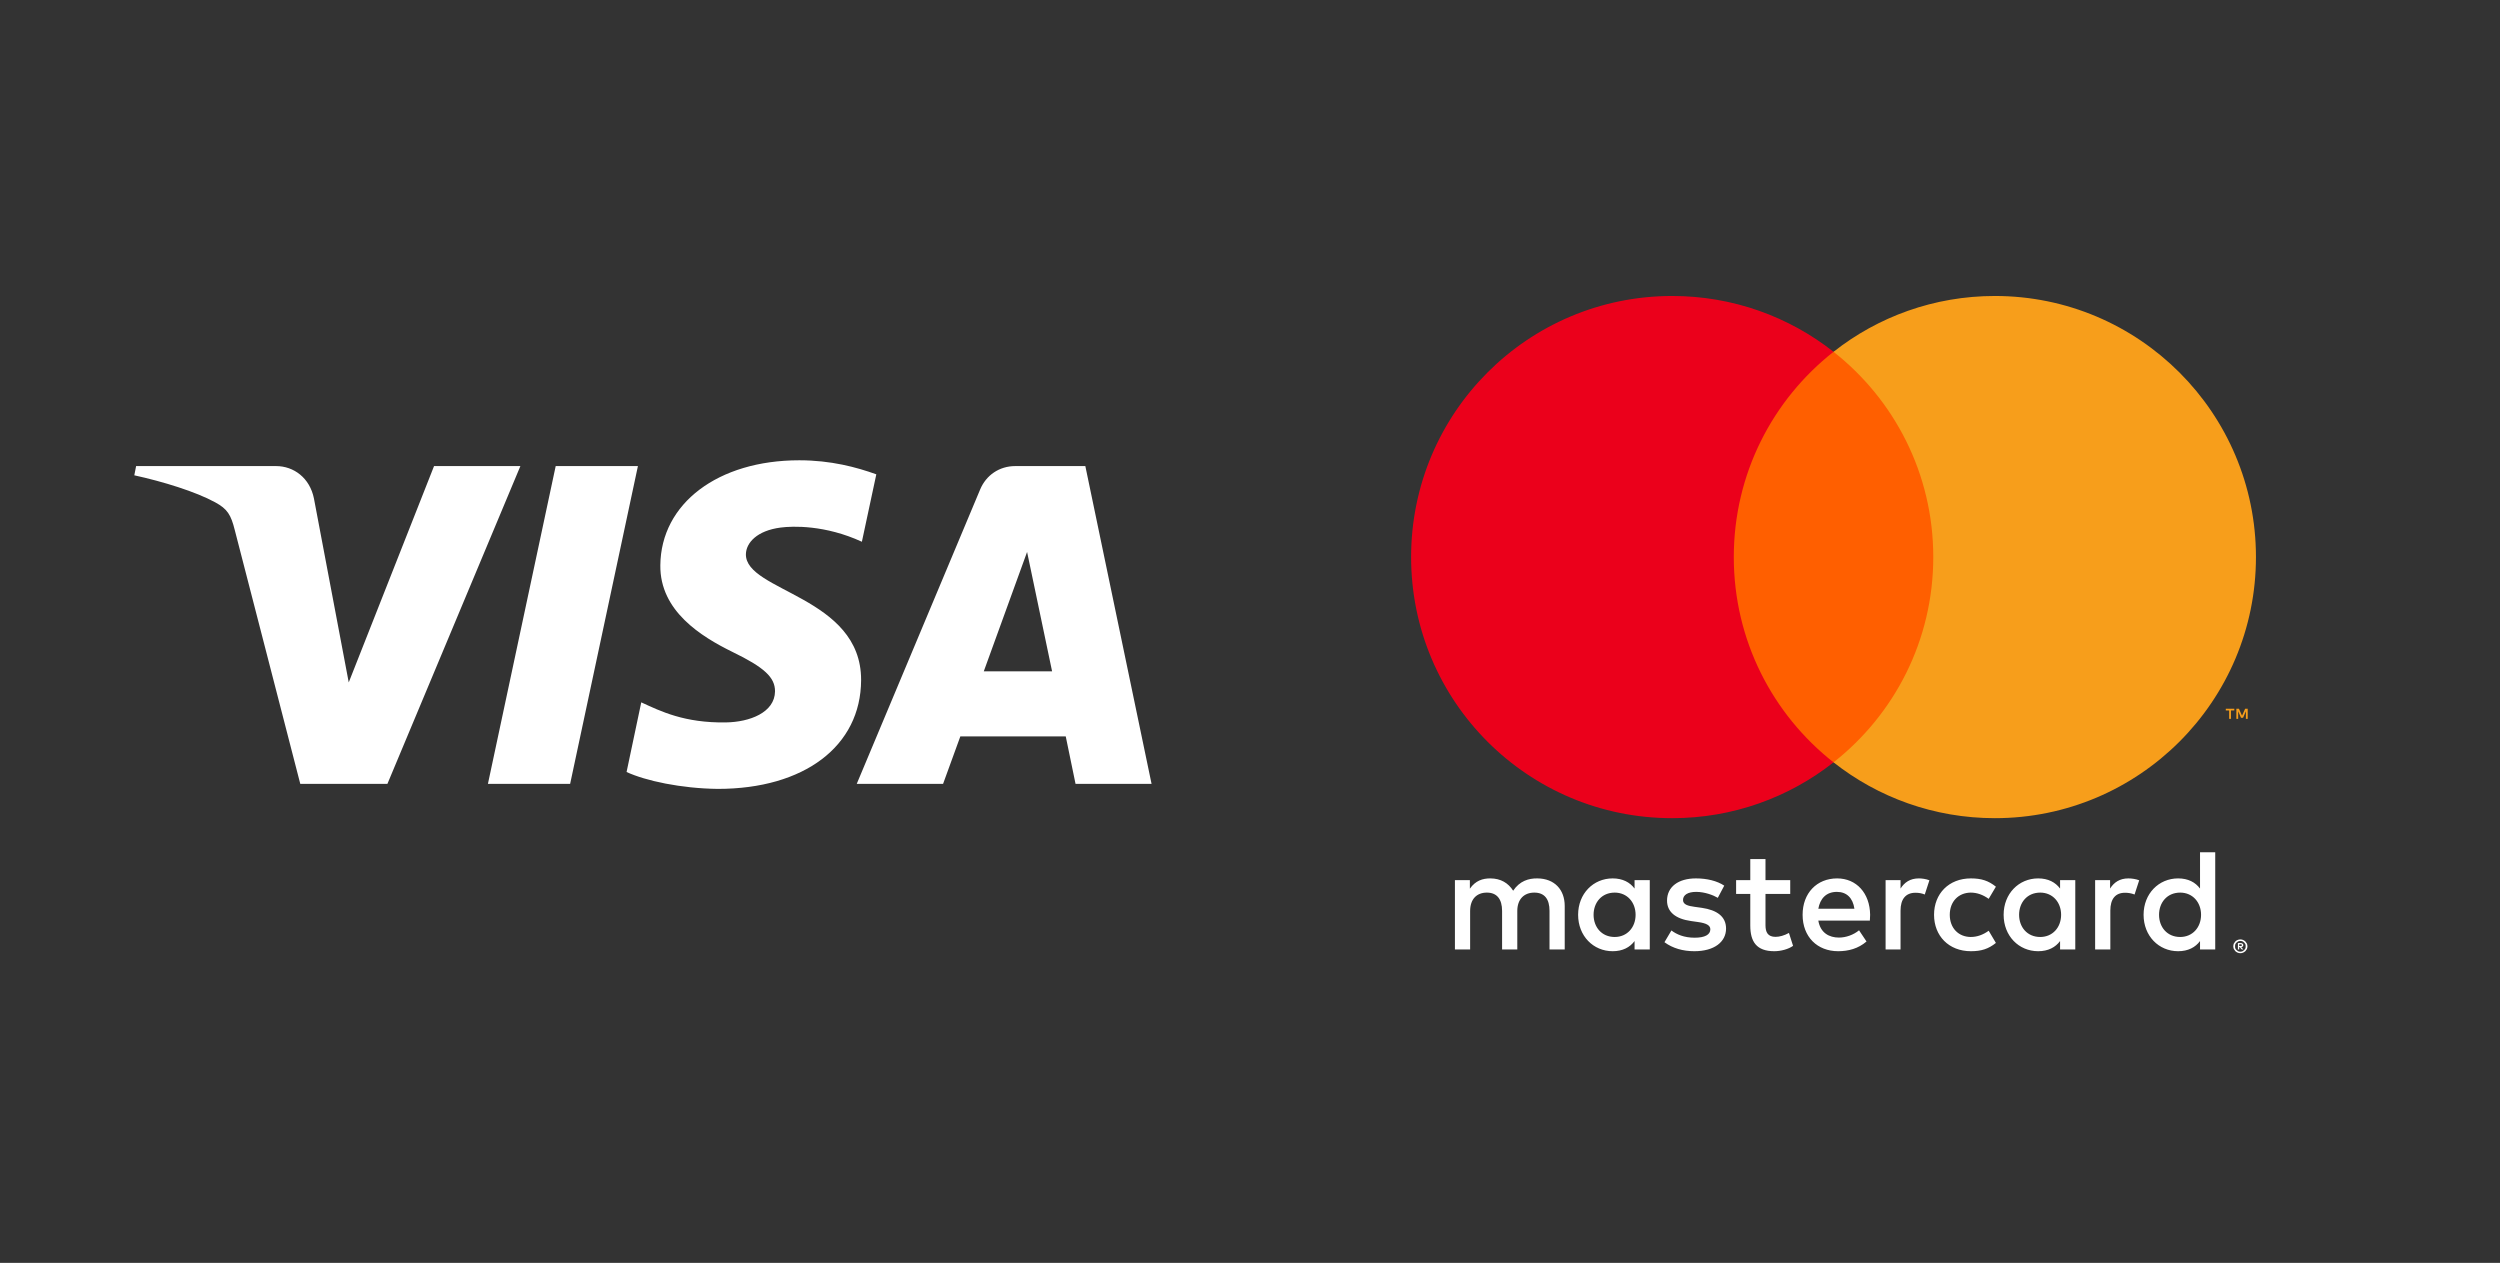 <svg width="97" height="49" viewBox="0 0 97 49" fill="none" xmlns="http://www.w3.org/2000/svg">
<rect x="0" y="0" width="97" height="49" fill="#333333" stroke="none"/>
<g clip-path="url(#clip0_553_73499)">
<g clip-path="url(#clip1_553_73499)">
<mask id="mask0_553_73499" style="mask-type:luminance" maskUnits="userSpaceOnUse" x="0" y="0" width="97" height="49">
<path d="M96.041 0.234H0.041V48.234H96.041V0.234Z" fill="white"/>
</mask>
<g mask="url(#mask0_553_73499)">
<path fill-rule="evenodd" clip-rule="evenodd" d="M24.751 18.084L22.121 30.415H18.931L21.561 18.084H24.751ZM38.171 26.047L39.851 21.416L40.821 26.047H38.171ZM41.731 30.415H44.681L42.111 18.084H39.391C38.771 18.084 38.261 18.44 38.031 18.989L33.241 30.415H36.591L37.261 28.573H41.351L41.731 30.415ZM33.411 26.389C33.421 23.136 28.911 22.955 28.941 21.501C28.951 21.059 29.371 20.588 30.291 20.469C30.751 20.409 32.011 20.362 33.441 21.02L34.001 18.404C33.231 18.127 32.241 17.859 31.011 17.859C27.861 17.859 25.641 19.534 25.621 21.935C25.601 23.71 27.211 24.7 28.411 25.291C29.661 25.896 30.071 26.283 30.071 26.823C30.061 27.651 29.081 28.017 28.161 28.03C26.561 28.055 25.631 27.597 24.881 27.251L24.311 29.954C25.051 30.296 26.431 30.593 27.851 30.609C31.201 30.609 33.401 28.953 33.411 26.389ZM20.191 18.084L15.031 30.415H11.651L9.111 20.574C8.961 19.969 8.821 19.747 8.351 19.491C7.591 19.075 6.321 18.685 5.211 18.442L5.281 18.084H10.711C11.401 18.084 12.021 18.545 12.181 19.341L13.531 26.477L16.841 18.084H20.191Z" fill="white"/>
<path fill-rule="evenodd" clip-rule="evenodd" d="M86.881 36.638V36.704H86.941C86.951 36.704 86.971 36.701 86.971 36.696C86.981 36.691 86.991 36.682 86.991 36.671C86.991 36.66 86.981 36.652 86.971 36.646C86.971 36.641 86.951 36.638 86.941 36.638H86.881ZM86.941 36.592C86.971 36.592 87.001 36.599 87.011 36.613C87.031 36.627 87.041 36.646 87.041 36.671C87.041 36.691 87.031 36.709 87.021 36.722C87.011 36.735 86.991 36.743 86.961 36.746L87.041 36.84H86.981L86.901 36.747H86.881V36.84H86.831V36.592H86.941ZM86.931 36.925C86.951 36.925 86.981 36.919 87.011 36.909C87.031 36.898 87.051 36.883 87.071 36.864C87.091 36.846 87.101 36.823 87.121 36.798C87.131 36.773 87.131 36.746 87.131 36.717C87.131 36.688 87.131 36.661 87.121 36.636C87.101 36.61 87.091 36.588 87.071 36.569C87.051 36.551 87.031 36.536 87.011 36.525C86.981 36.514 86.951 36.509 86.931 36.509C86.901 36.509 86.871 36.514 86.841 36.525C86.821 36.536 86.801 36.551 86.781 36.569C86.761 36.588 86.741 36.61 86.731 36.636C86.721 36.661 86.721 36.688 86.721 36.717C86.721 36.746 86.721 36.773 86.731 36.798C86.741 36.823 86.761 36.846 86.781 36.864C86.801 36.883 86.821 36.898 86.841 36.909C86.871 36.919 86.901 36.925 86.931 36.925ZM86.931 36.449C86.961 36.449 87.001 36.456 87.031 36.47C87.061 36.484 87.091 36.503 87.121 36.528C87.141 36.552 87.161 36.58 87.181 36.613C87.191 36.645 87.201 36.68 87.201 36.717C87.201 36.754 87.191 36.788 87.181 36.82C87.161 36.852 87.141 36.881 87.121 36.905C87.091 36.929 87.061 36.949 87.031 36.963C87.001 36.977 86.961 36.984 86.931 36.984C86.891 36.984 86.851 36.977 86.821 36.963C86.781 36.949 86.761 36.929 86.731 36.905C86.711 36.881 86.691 36.852 86.671 36.82C86.661 36.788 86.651 36.754 86.651 36.717C86.651 36.68 86.661 36.645 86.671 36.613C86.691 36.58 86.711 36.552 86.731 36.528C86.761 36.503 86.781 36.484 86.821 36.47C86.851 36.456 86.891 36.449 86.931 36.449ZM61.831 35.494C61.831 35.021 62.141 34.633 62.651 34.633C63.131 34.633 63.461 35.005 63.461 35.494C63.461 35.984 63.131 36.355 62.651 36.355C62.141 36.355 61.831 35.967 61.831 35.494ZM64.011 35.494V34.149H63.421V34.476C63.241 34.234 62.961 34.082 62.571 34.082C61.821 34.082 61.231 34.673 61.231 35.494C61.231 36.316 61.821 36.907 62.571 36.907C62.961 36.907 63.241 36.755 63.421 36.513V36.839H64.011V35.494ZM83.771 35.494C83.771 35.021 84.081 34.633 84.591 34.633C85.071 34.633 85.401 35.005 85.401 35.494C85.401 35.984 85.071 36.355 84.591 36.355C84.081 36.355 83.771 35.967 83.771 35.494ZM85.951 35.494V33.069H85.361V34.476C85.181 34.234 84.901 34.082 84.511 34.082C83.761 34.082 83.171 34.673 83.171 35.494C83.171 36.316 83.761 36.907 84.511 36.907C84.901 36.907 85.181 36.755 85.361 36.513V36.839H85.951V35.494ZM71.271 34.605C71.651 34.605 71.891 34.841 71.951 35.258H70.551C70.621 34.87 70.851 34.605 71.271 34.605ZM71.281 34.082C70.491 34.082 69.941 34.656 69.941 35.494C69.941 36.35 70.511 36.907 71.321 36.907C71.721 36.907 72.101 36.805 72.421 36.53L72.131 36.096C71.911 36.276 71.621 36.378 71.351 36.378C70.981 36.378 70.631 36.203 70.551 35.719H72.551C72.551 35.646 72.561 35.573 72.561 35.494C72.551 34.656 72.031 34.082 71.281 34.082ZM78.341 35.494C78.341 35.021 78.651 34.633 79.161 34.633C79.641 34.633 79.971 35.005 79.971 35.494C79.971 35.984 79.641 36.355 79.161 36.355C78.651 36.355 78.341 35.967 78.341 35.494ZM80.521 35.494V34.149H79.931V34.476C79.751 34.234 79.471 34.082 79.081 34.082C78.331 34.082 77.741 34.673 77.741 35.494C77.741 36.316 78.331 36.907 79.081 36.907C79.471 36.907 79.751 36.755 79.931 36.513V36.839H80.521V35.494ZM75.041 35.494C75.041 36.31 75.611 36.907 76.471 36.907C76.881 36.907 77.151 36.817 77.441 36.586L77.161 36.113C76.941 36.271 76.711 36.355 76.461 36.355C75.991 36.35 75.651 36.012 75.651 35.494C75.651 34.977 75.991 34.639 76.461 34.633C76.711 34.633 76.941 34.718 77.161 34.875L77.441 34.403C77.151 34.172 76.881 34.082 76.471 34.082C75.611 34.082 75.041 34.678 75.041 35.494ZM82.581 34.082C82.241 34.082 82.021 34.239 81.871 34.476V34.149H81.291V36.839H81.881V35.331C81.881 34.887 82.071 34.639 82.451 34.639C82.571 34.639 82.691 34.656 82.821 34.707L83.001 34.155C82.871 34.104 82.701 34.082 82.581 34.082ZM66.901 34.363C66.621 34.178 66.231 34.082 65.801 34.082C65.121 34.082 64.681 34.408 64.681 34.943C64.681 35.382 65.011 35.652 65.611 35.736L65.891 35.776C66.211 35.821 66.361 35.905 66.361 36.057C66.361 36.265 66.151 36.383 65.751 36.383C65.341 36.383 65.051 36.254 64.851 36.102L64.581 36.558C64.901 36.794 65.301 36.907 65.741 36.907C66.521 36.907 66.971 36.541 66.971 36.029C66.971 35.556 66.611 35.309 66.031 35.224L65.751 35.185C65.501 35.151 65.301 35.1 65.301 34.92C65.301 34.723 65.491 34.605 65.811 34.605C66.151 34.605 66.481 34.735 66.651 34.836L66.901 34.363ZM74.451 34.082C74.111 34.082 73.891 34.239 73.741 34.476V34.149H73.161V36.839H73.741V35.331C73.741 34.887 73.941 34.639 74.321 34.639C74.441 34.639 74.561 34.656 74.681 34.707L74.861 34.155C74.731 34.104 74.571 34.082 74.451 34.082ZM69.461 34.149H68.501V33.333H67.911V34.149H67.361V34.684H67.911V35.911C67.911 36.535 68.151 36.907 68.841 36.907C69.101 36.907 69.391 36.828 69.571 36.699L69.411 36.198C69.231 36.299 69.041 36.35 68.891 36.35C68.591 36.35 68.501 36.17 68.501 35.899V34.684H69.461V34.149ZM60.711 36.839V35.151C60.711 34.515 60.311 34.087 59.651 34.082C59.311 34.076 58.961 34.183 58.711 34.56C58.521 34.262 58.231 34.082 57.821 34.082C57.531 34.082 57.251 34.166 57.031 34.481V34.149H56.451V36.839H57.041V35.348C57.041 34.881 57.301 34.633 57.691 34.633C58.081 34.633 58.281 34.887 58.281 35.342V36.839H58.871V35.348C58.871 34.881 59.141 34.633 59.531 34.633C59.931 34.633 60.121 34.887 60.121 35.342V36.839H60.711Z" fill="white"/>
<path fill-rule="evenodd" clip-rule="evenodd" d="M66.711 29.579H75.571V13.65H66.711V29.579Z" fill="#FF5F00"/>
<path fill-rule="evenodd" clip-rule="evenodd" d="M67.271 21.614C67.271 18.383 68.781 15.505 71.141 13.65C69.421 12.293 67.241 11.484 64.881 11.484C59.281 11.484 54.751 16.02 54.751 21.614C54.751 27.209 59.281 31.745 64.881 31.745C67.241 31.745 69.421 30.936 71.141 29.579C68.781 27.724 67.271 24.846 67.271 21.614Z" fill="#EB001B"/>
<path fill-rule="evenodd" clip-rule="evenodd" d="M87.211 27.892V27.499H87.111L86.991 27.769L86.871 27.499H86.771V27.892H86.841V27.596L86.951 27.851H87.031L87.141 27.595V27.892H87.211ZM86.561 27.892V27.566H86.691V27.5H86.361V27.566H86.491V27.892H86.561ZM87.531 21.614C87.531 27.209 82.991 31.745 77.401 31.745C75.041 31.745 72.861 30.936 71.141 29.579C73.501 27.724 75.011 24.846 75.011 21.614C75.011 18.383 73.501 15.505 71.141 13.65C72.861 12.293 75.041 11.484 77.401 11.484C82.991 11.484 87.531 16.02 87.531 21.614Z" fill="#F79E1B"/>
</g>
</g>
</g>
<defs>
<clipPath id="clip0_553_73499">
<rect width="96" height="48" fill="white" transform="translate(0.041 0.234)"/>
</clipPath>
<clipPath id="clip1_553_73499">
<rect width="96" height="48" fill="white" transform="translate(0.041 0.234)"/>
</clipPath>
</defs>
</svg>
